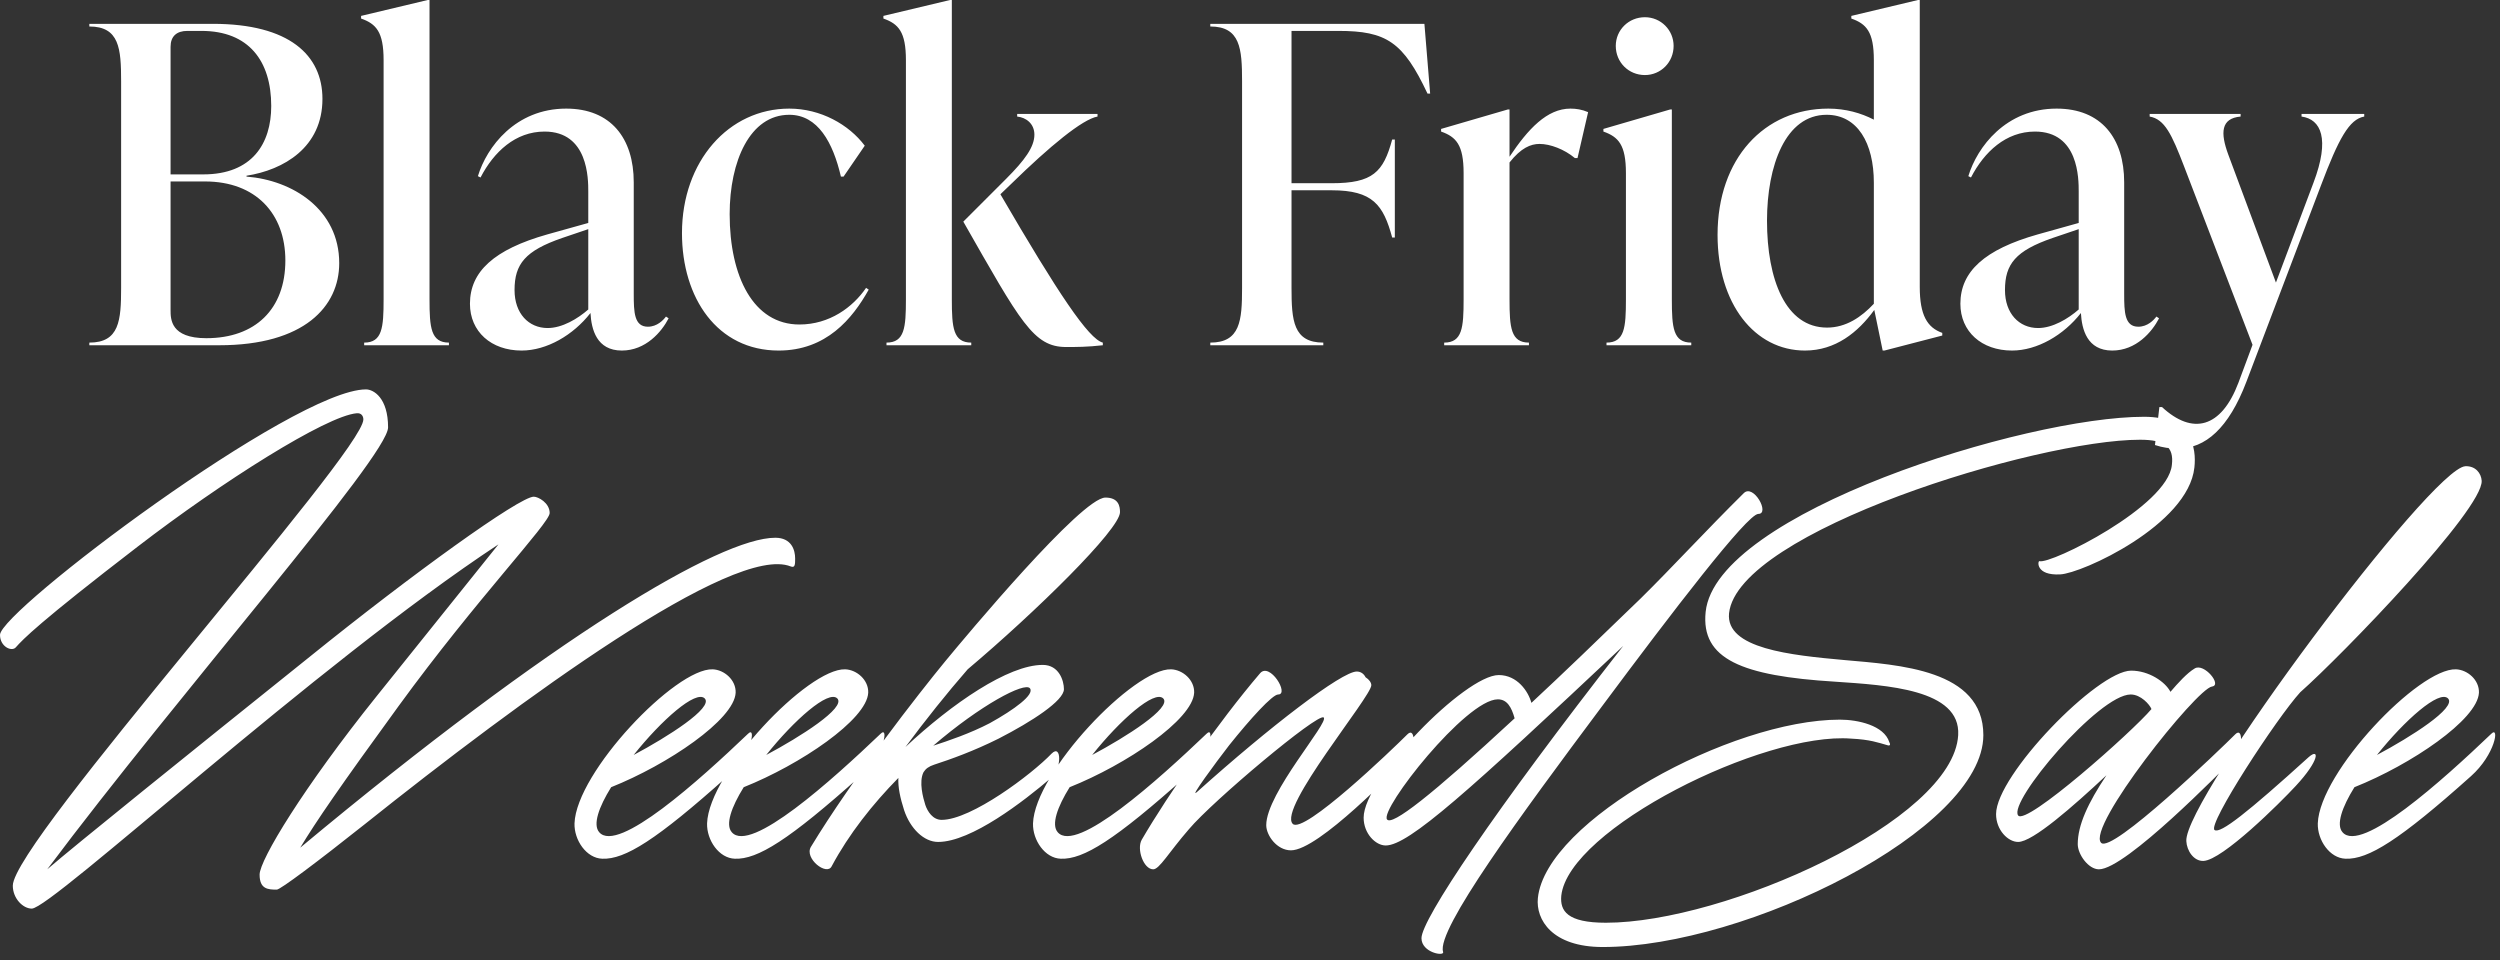 <svg width="453" height="174" viewBox="0 0 453 174" fill="none" xmlns="http://www.w3.org/2000/svg">
<rect x="0" y="0" width="453" height="174" fill="#333333" stroke="none"/>
<path d="M44.667 31.84V32C52.987 32.64 61.467 37.92 61.467 47.68C61.467 55.52 55.147 62.56 39.707 62.56H16.187V62.08C21.627 62.08 21.947 58.08 21.947 52.16V14.72C21.947 8.8 21.627 4.8 16.187 4.8V4.32H38.587C52.427 4.32 58.427 10 58.427 17.92C58.427 26.72 51.387 30.8 44.667 31.84ZM36.507 5.6H33.947C32.027 5.6 30.907 6.56 30.907 8.48V31.6H36.827C45.707 31.6 49.147 26 49.147 19.2C49.147 11.04 45.067 5.6 36.507 5.6ZM37.387 61.28C46.267 61.28 51.707 56 51.707 47.2C51.707 38.72 46.347 32.88 37.147 32.88H30.907V56.16C30.907 57.84 30.907 61.28 37.387 61.28ZM81.348 62.56H65.988V62.08C69.268 62.08 69.508 59.36 69.508 54.24V10.88C69.508 5.76 68.148 4.32 65.428 3.36V2.88L77.508 0H77.828V54.24C77.828 59.36 78.068 62.08 81.348 62.08V62.56ZM120.675 57.36L121.155 57.68C119.875 60.16 116.995 63.52 112.675 63.52C108.115 63.52 107.155 59.68 106.995 56.72C103.875 60.72 99.075 63.52 94.515 63.52C88.995 63.52 85.155 60.08 85.155 55.04C85.155 49.2 89.555 45.2 99.155 42.48L106.595 40.4V34.72C106.595 32.4 106.595 23.84 98.675 23.84C93.395 23.84 89.475 27.52 87.075 32.16L86.595 31.92C88.195 26.64 93.395 19.68 102.595 19.68C110.675 19.68 114.835 25.04 114.835 33.04V53.28C114.835 56.56 114.915 59.2 117.395 59.2C119.075 59.2 120.195 58 120.675 57.36ZM99.235 59.44C101.875 59.44 104.675 57.76 106.595 56.08V41.52L101.875 43.12C95.155 45.44 93.235 47.84 93.235 52.56C93.235 56.8 95.795 59.44 99.235 59.44ZM141.094 63.52C129.974 63.52 123.574 54 123.574 42.24C123.574 29.2 132.054 19.68 143.014 19.68C148.694 19.68 153.814 22.56 156.694 26.4L152.854 32H152.374C150.934 25.84 148.214 20.8 143.014 20.8C135.894 20.8 132.214 29.2 132.214 38.8C132.214 50.16 136.534 58.8 144.854 58.8C150.294 58.8 154.534 55.68 156.934 52.16L157.414 52.48C154.454 57.76 149.734 63.52 141.094 63.52ZM172.472 0V54.24C172.472 59.36 172.712 62.08 175.992 62.08V62.56H160.632V62.08C163.912 62.08 164.152 59.36 164.152 54.24V10.88C164.152 5.76 162.792 4.32 160.072 3.36V2.88L172.152 0H172.472ZM183.272 33.28L181.272 35.2C191.752 53.2 197.272 61.44 199.832 62.08V62.56C197.032 62.88 194.952 62.88 193.192 62.88C187.272 62.88 184.952 58.4 174.552 40.16L182.312 32.4C185.672 29.04 187.432 26.64 187.432 24.4C187.432 22.4 185.912 21.28 184.312 21.12V20.64H198.872V21.12C196.152 21.6 190.232 26.48 183.272 33.28ZM219.303 4.32H258.103L259.143 16.96H258.663C254.263 7.6 251.223 5.6 242.503 5.6H234.023V33.2H241.303C248.743 33.2 250.663 31.2 252.263 25.28H252.743V43.04H252.263C250.663 37.12 248.743 34.48 241.303 34.48H234.023V52.16C234.023 58.08 234.343 62.08 239.783 62.08V62.56H219.303V62.08C224.743 62.08 225.063 58.08 225.063 52.16V14.72C225.063 8.8 224.743 4.8 219.303 4.8V4.32ZM284.566 19.68C285.606 19.68 286.646 19.84 287.766 20.32L285.846 28.64H285.366C283.446 27.04 280.886 26.08 278.966 26.08C277.366 26.08 275.606 26.8 273.526 29.44V54.24C273.526 59.36 273.766 62.08 277.046 62.08V62.56H261.686V62.08C264.966 62.08 265.206 59.36 265.206 54.24V31.36C265.206 26.24 263.846 24.8 261.126 23.84V23.36L273.206 19.84H273.526V28.4C276.886 23.36 280.326 19.68 284.566 19.68ZM298.058 13.6C295.098 13.6 292.778 11.28 292.778 8.32C292.778 5.44 295.098 3.12 298.058 3.12C300.938 3.12 303.258 5.44 303.258 8.32C303.258 11.28 300.938 13.6 298.058 13.6ZM306.458 62.56H291.098V62.08C294.378 62.08 294.618 59.36 294.618 54.24V31.36C294.618 26.24 293.258 24.8 290.538 23.84V23.36L302.618 19.84H302.938V54.24C302.938 59.36 303.178 62.08 306.458 62.08V62.56ZM347.861 0V52C347.861 57.12 349.221 59.36 351.941 60.32V60.8L341.461 63.52H341.141L339.621 56.16C336.661 60.24 332.581 63.52 327.061 63.52C317.941 63.52 311.221 55.04 311.221 42.56C311.221 28.72 319.701 19.68 331.301 19.68C334.421 19.68 337.221 20.48 339.541 21.68V10.88C339.541 5.76 338.181 4.32 335.461 3.36V2.88L347.541 0H347.861ZM331.061 59.36C334.501 59.36 337.301 57.44 339.541 55.04V33.12C339.541 25.92 336.581 20.8 330.981 20.8C323.541 20.8 320.181 30 320.181 40C320.181 50.64 323.541 59.36 331.061 59.36ZM390.741 57.36L391.221 57.68C389.941 60.16 387.061 63.52 382.741 63.52C378.181 63.52 377.221 59.68 377.061 56.72C373.941 60.72 369.141 63.52 364.581 63.52C359.061 63.52 355.221 60.08 355.221 55.04C355.221 49.2 359.621 45.2 369.221 42.48L376.661 40.4V34.72C376.661 32.4 376.661 23.84 368.741 23.84C363.461 23.84 359.541 27.52 357.141 32.16L356.661 31.92C358.261 26.64 363.461 19.68 372.661 19.68C380.741 19.68 384.901 25.04 384.901 33.04V53.28C384.901 56.56 384.981 59.2 387.461 59.2C389.141 59.2 390.261 58 390.741 57.36ZM369.301 59.44C371.941 59.44 374.741 57.76 376.661 56.08V41.52L371.941 43.12C365.221 45.44 363.301 47.84 363.301 52.56C363.301 56.8 365.861 59.44 369.301 59.44ZM417.039 21.12V20.64H428.399V21.12C425.679 21.6 423.759 25.12 420.559 33.6L407.039 69.2C403.839 77.6 399.599 81.28 394.639 81.28C393.199 81.28 391.919 81.12 390.479 80.64L391.279 73.76H391.759C397.279 78.88 402.479 77.6 405.599 69.36L408.159 62.48L395.759 30.16C393.519 24.32 392.239 21.6 389.519 21.12V20.64H405.999V21.12C402.399 21.44 402.319 24.08 403.759 28L412.399 51.2L419.199 33.12C422.239 25.12 420.559 21.6 417.039 21.12ZM5.76 164.64C4.16 164.64 2.32 162.8 2.32 160.48C2.32 152.56 65.84 82 65.84 76C65.84 75.36 65.44 74.8 64.64 74.88C59.12 75.36 40.24 87.28 24.96 99.04C6.96 112.88 4.16 115.84 2.88 117.28C2.16 118.16 0 117.2 0 115.04C0 110.72 53.28 70.56 66.32 70.56C67.68 70.56 70.32 72.08 70.32 77.44C70.32 82.64 32.32 125.76 8.56 157.52C13.76 153.04 33.84 136.88 56.08 119.04C74.8 103.92 94.16 90 96.72 90C97.52 90 99.6 91.12 99.6 92.96C99.6 94.8 86.4 108.48 72.24 127.92C61.52 142.64 57.36 148.72 54.4 153.6C100.48 115.2 130.56 97.44 140.48 97.44C143.44 97.44 144.08 99.68 144.08 101.2C144.08 102.24 144.08 102.96 143.28 102.64C132.96 98.48 94.56 126.64 66.08 149.36C57.52 156.16 50.8 161.2 50.16 161.2C48.56 161.2 47.04 161.12 47.04 158.48C47.04 155.84 54.96 142.72 68.24 126.16L90.32 98.64C57.28 120.4 9.36 164.64 5.76 164.64ZM109.14 155.6C106.26 155.52 104.02 152.24 104.1 149.2C104.42 139.92 122.42 121.04 129.14 121.28C131.22 121.36 133.38 123.2 133.3 125.52C133.06 130.4 120.98 138.56 110.74 142.64C108.5 146.24 107.38 149.44 108.58 150.8C111.94 154.72 126.74 141.36 135.54 132.96C137.06 131.44 136.26 136.72 131.86 140.64C118.9 152.24 113.22 155.76 109.14 155.6ZM127.7 126.56C126.1 124.96 119.86 130.48 114.82 136.8C120.98 133.52 129.3 128.24 127.7 126.56ZM133.162 155.6C130.282 155.52 128.042 152.24 128.122 149.2C128.442 139.92 146.442 121.04 153.162 121.28C155.242 121.36 157.402 123.2 157.322 125.52C157.082 130.4 145.002 138.56 134.762 142.64C132.522 146.24 131.402 149.44 132.602 150.8C135.962 154.72 150.762 141.36 159.562 132.96C161.082 131.44 160.282 136.72 155.882 140.64C142.922 152.24 137.242 155.76 133.162 155.6ZM151.722 126.56C150.122 124.96 143.882 130.48 138.842 136.8C145.002 133.52 153.322 128.24 151.722 126.56ZM150.704 156.96C149.824 158.8 145.664 155.52 146.944 153.44C154.464 141.04 166.464 125.68 171.264 119.84C175.024 115.28 195.984 90.16 200.304 90.16C202.704 90.16 202.944 91.76 202.944 92.8C202.944 95.92 187.584 110.96 175.344 121.28C171.584 125.6 167.744 130.4 164.064 135.36C172.544 127.44 182.704 120.48 188.944 120.48C191.904 120.48 192.784 123.36 192.784 124.88C192.784 126.96 187.024 130.72 180.944 133.84C176.464 136.08 172.224 137.6 169.264 138.56C168.304 138.88 167.744 139.28 167.344 139.92C166.464 141.68 167.264 144.56 167.664 145.84C168.064 147.04 169.024 148.56 170.624 148.56C175.984 148.56 186.944 140.32 190.544 136.56C192.384 134.72 192.384 139.28 190.544 140.88C185.504 145.2 175.984 152.56 169.984 152.56C167.424 152.56 164.944 150.16 163.824 146.8C163.104 144.56 162.704 142.64 162.784 140.96C158.144 145.68 153.824 151.12 150.704 156.96ZM186.624 124.72C185.664 123.52 177.664 127.76 169.104 135.12C171.824 134.24 175.824 132.88 179.344 131.04C183.824 128.56 187.504 125.84 186.624 124.72ZM192.221 155.6C189.341 155.52 187.101 152.24 187.181 149.2C187.501 139.92 205.501 121.04 212.221 121.28C214.301 121.36 216.461 123.2 216.381 125.52C216.141 130.4 204.061 138.56 193.821 142.64C191.581 146.24 190.461 149.44 191.661 150.8C195.021 154.72 209.821 141.36 218.621 132.96C220.141 131.44 219.341 136.72 214.941 140.64C201.981 152.24 196.301 155.76 192.221 155.6ZM210.781 126.56C209.181 124.96 202.941 130.48 197.901 136.8C204.061 133.52 212.381 128.24 210.781 126.56ZM248.483 124.16C248.483 126.24 231.523 146.48 234.243 149.28C236.163 151.28 252.243 135.84 255.043 133.04C256.483 131.6 256.723 135.92 254.483 137.92C252.963 139.36 238.963 154.08 233.923 154.08C231.363 154.08 229.443 151.36 229.443 149.52C229.443 143.68 240.963 130.8 239.843 130C238.723 129.2 219.763 145.12 215.443 150.24C211.763 154.48 210.083 157.52 208.963 157.52C207.203 157.52 205.923 153.84 206.883 152.16C211.683 143.92 220.803 130.8 228.323 122C230.083 119.92 233.683 125.84 231.603 125.84C230.563 125.84 226.563 130.24 222.723 135.04C220.243 138.24 215.363 144.88 216.883 143.52C230.163 131.6 243.123 121.68 245.843 121.68C246.563 121.68 247.123 122.08 247.443 122.72C248.083 123.12 248.483 123.68 248.483 124.16ZM261.491 172.48C261.811 173.36 257.571 172.64 257.571 170C257.571 166.64 270.691 147.04 294.131 117.04C266.131 143.36 255.251 153.2 251.091 153.2C249.251 153.2 247.091 151.04 247.091 148.16C247.091 141.12 265.491 122.32 271.571 122.32C274.931 122.32 276.931 125.28 277.491 127.36C283.091 122.16 289.651 115.84 297.331 108.4C302.931 102.88 309.171 96.08 315.971 89.36C317.731 87.6 320.771 93.12 318.611 93.12C316.611 93.12 303.011 110.88 290.211 128.08C275.571 147.68 260.211 168.56 261.491 172.48ZM251.331 148.48C252.211 149.68 259.171 144.32 274.451 130.16C273.891 128.16 273.091 126.72 271.411 126.72C265.651 126.72 249.971 146.64 251.331 148.48ZM290.423 171.6C281.223 171.6 278.263 166.64 278.663 162.72C280.103 148.72 313.623 130.4 333.383 130.4C336.663 130.4 341.383 131.44 342.343 134.48C342.583 134.88 342.503 135.2 342.023 135.04C340.343 134.56 338.823 134 335.463 133.84C319.543 132.56 284.183 150.24 282.903 162.32C282.663 165.04 283.943 167.2 290.983 167.2C312.503 167.2 353.943 148.72 354.823 133.2C355.303 124.88 341.863 124.16 332.503 123.52C315.623 122.48 308.183 119.44 309.063 110.88C310.903 92.96 366.983 75.52 388.503 75.52C397.143 75.52 398.023 81.12 397.623 84.72C396.503 95.12 377.223 103.92 373.303 104.08C368.823 104.32 369.223 101.6 369.543 101.68C371.543 102.32 392.823 91.76 393.543 84.24C393.943 80.96 392.263 79.68 387.783 79.68C369.063 79.68 314.903 96.32 313.303 111.12C312.663 117.52 324.423 118.72 334.183 119.6C344.023 120.48 359.383 121.28 359.383 133.2C359.383 150.32 316.423 171.6 290.423 171.6ZM380.327 157.52C378.407 157.52 376.487 154.8 376.487 152.96C376.487 149.52 378.327 145.52 381.687 140.48C375.607 146.16 368.327 152.56 365.687 152.56C363.847 152.56 361.687 150.4 361.687 147.52C361.687 140.48 380.087 121.52 386.167 121.52C389.367 121.52 392.327 123.52 393.287 125.36C394.647 123.76 396.327 121.92 397.687 121.12C399.367 120.08 402.727 124.16 400.807 124.4C398.007 124.8 378.007 149.92 380.727 152.72C382.647 154.72 402.247 135.84 405.047 133.04C406.487 131.6 406.567 135.92 404.327 137.92C402.807 139.36 385.207 157.52 380.327 157.52ZM365.687 147.76C367.127 149.68 386.407 132.56 389.847 128.48C389.527 127.68 387.927 125.84 386.087 125.84C380.327 125.84 363.847 145.28 365.687 147.76ZM399.281 156C397.521 156.08 396.241 154.16 396.161 152.4C395.761 144.8 440.561 84.8 446.721 84.48C448.561 84.4 449.601 85.76 449.681 87.12C449.921 92.32 424.481 118.64 416.801 125.44C412.561 130.08 399.921 149.44 401.281 150.4C402.321 151.12 407.201 147.28 418.321 137.2C420.321 135.44 420.321 137.76 416.001 142.4C413.121 145.52 402.721 155.84 399.281 156ZM425.024 155.6C422.144 155.52 419.904 152.24 419.984 149.2C420.304 139.92 438.304 121.04 445.024 121.28C447.104 121.36 449.264 123.2 449.184 125.52C448.944 130.4 436.864 138.56 426.624 142.64C424.384 146.24 423.264 149.44 424.464 150.8C427.824 154.72 442.624 141.36 451.424 132.96C452.944 131.44 452.144 136.72 447.744 140.64C434.784 152.24 429.104 155.76 425.024 155.6ZM443.584 126.56C441.984 124.96 435.744 130.48 430.704 136.8C436.864 133.52 445.184 128.24 443.584 126.56Z" fill="white"/>
</svg>
